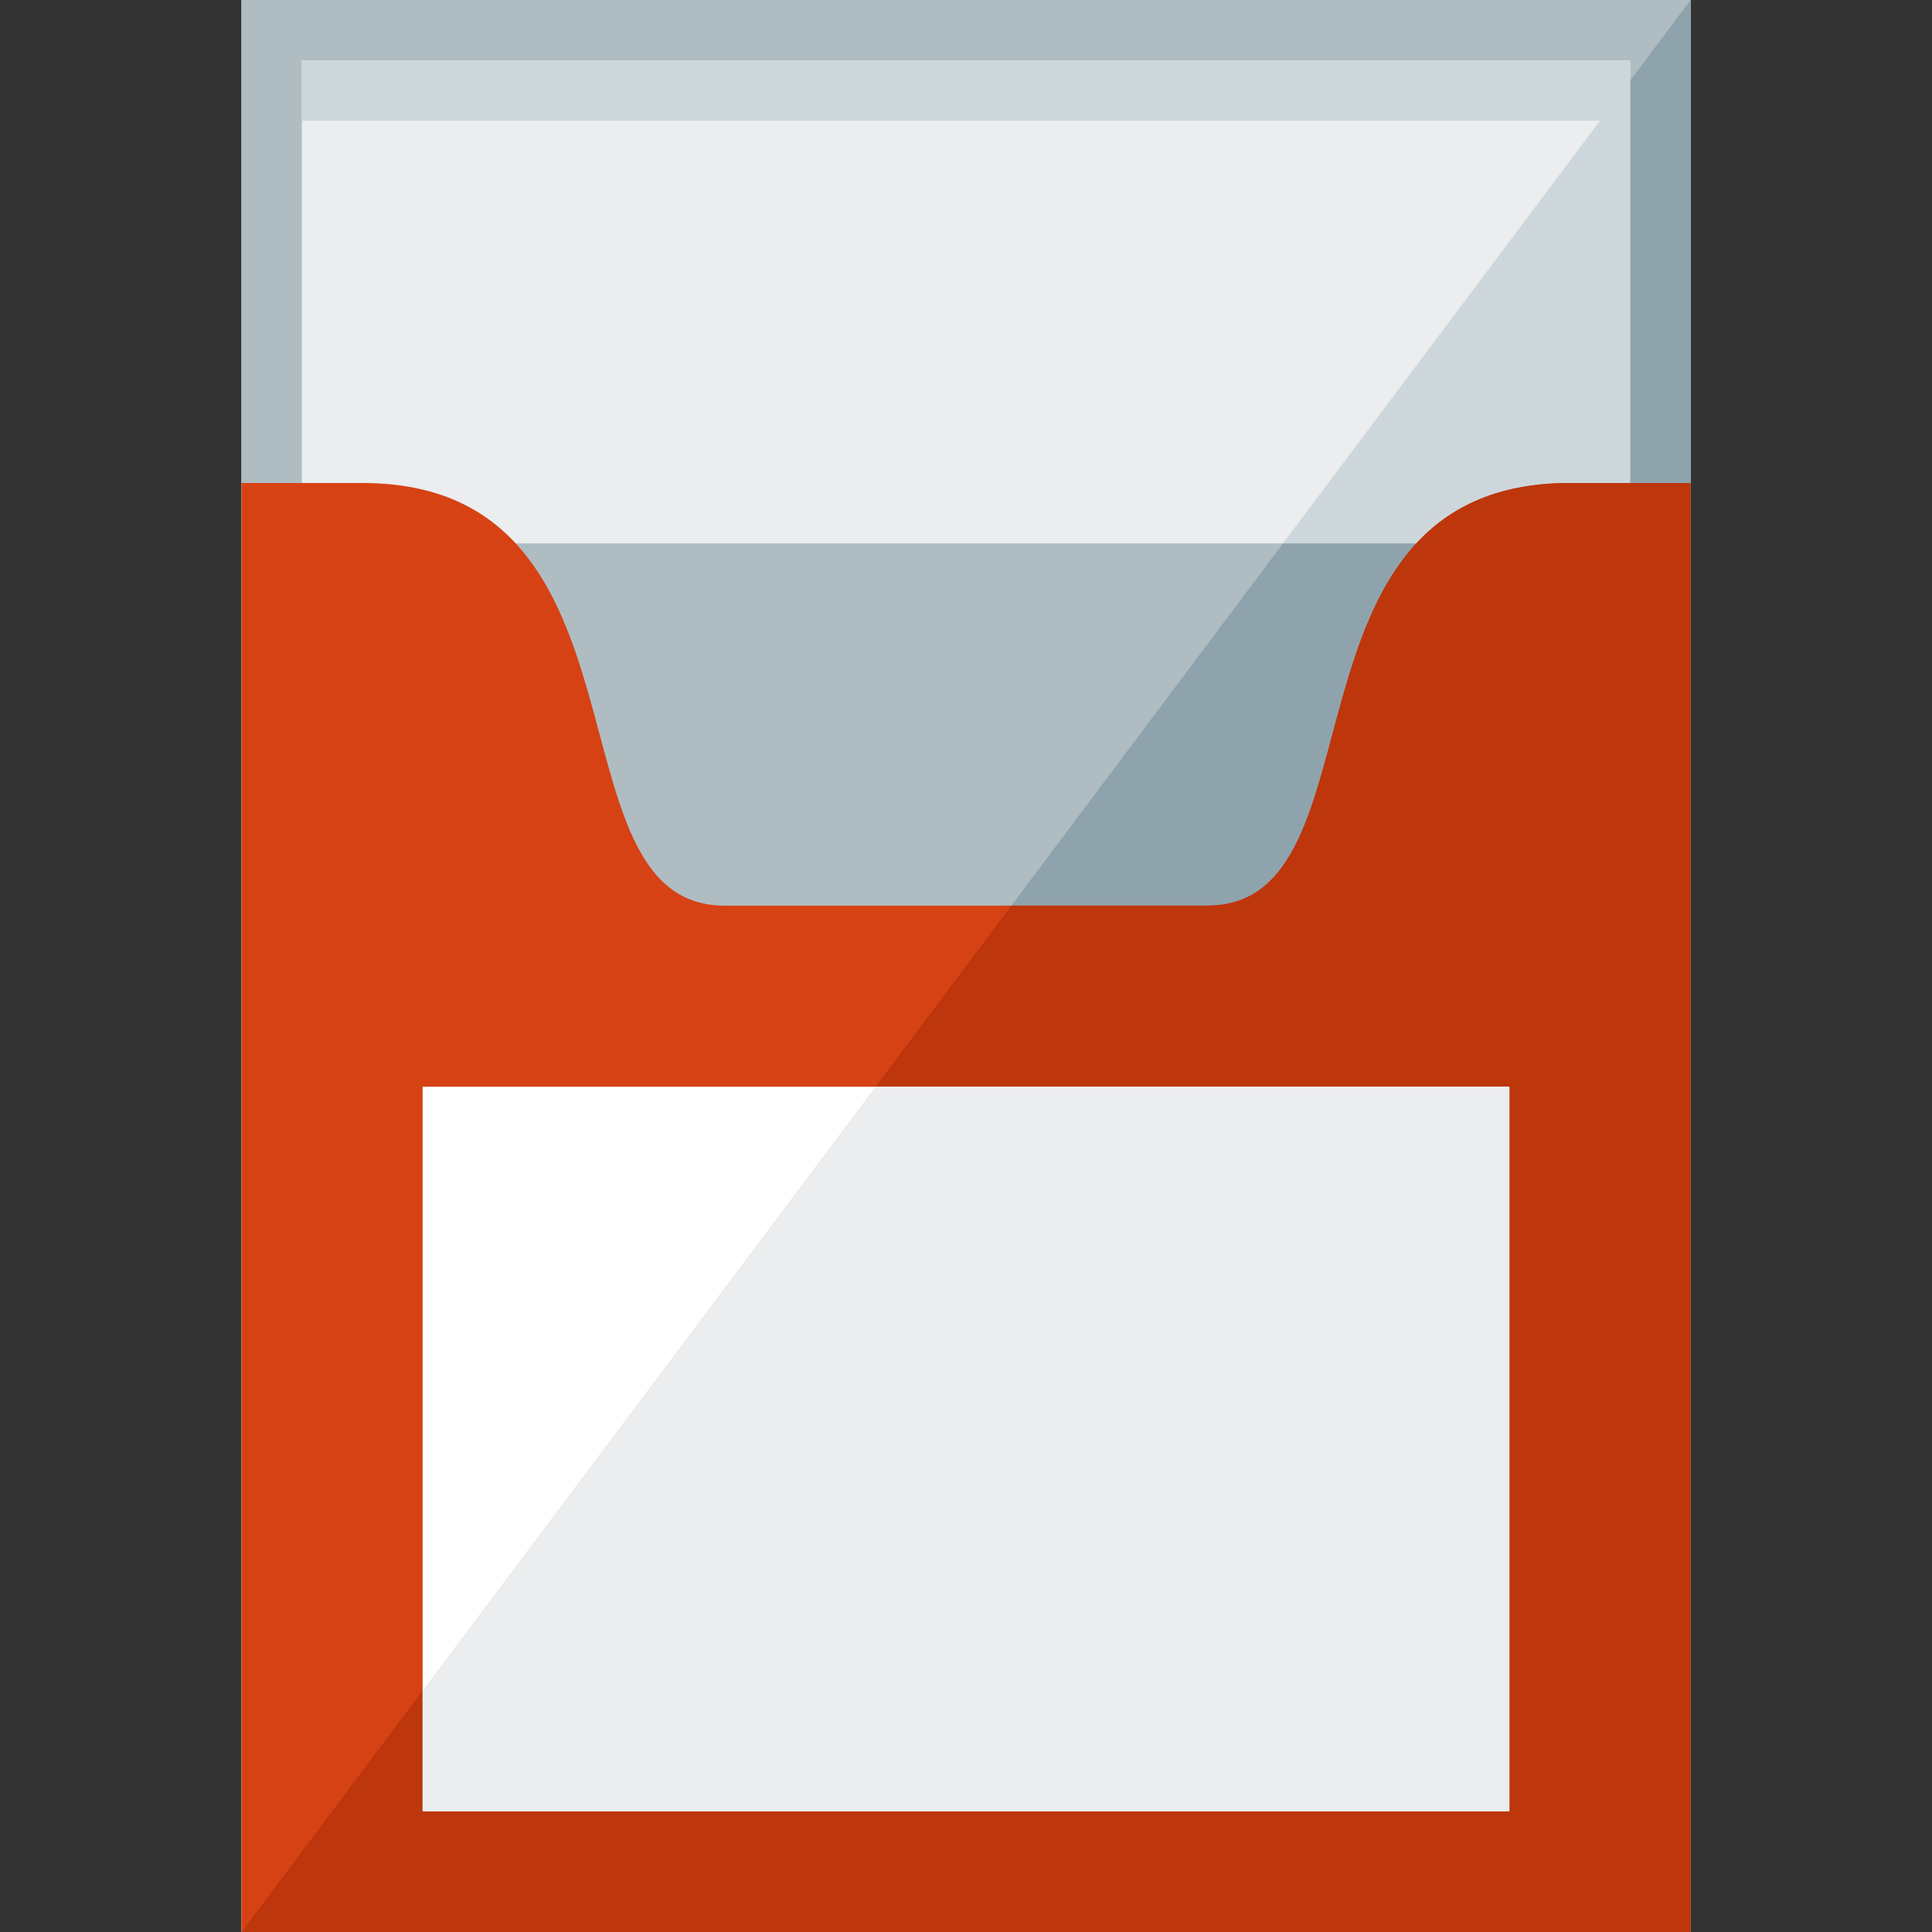 <svg version="1.1" xmlns="http://www.w3.org/2000/svg" xmlns:xlink="http://www.w3.org/1999/xlink" viewBox="0 0 512 512"><rect x="0" y="0" width="512" height="512" fill="#333333" stroke="none"/><g><polygon points="64,0 448,0 448,512 64,512" fill="#ebedef" /><path d="M64,0l384,0l0,512l-384,0z M80,16l0,128l352,0l0,-128z" fill="#afbdc3" /><polygon points="448,0 448,512 64,512 340,144 432,144 432,21.35" fill="#8fa3ad" /><polygon points="432,21.35 432,32 432,144 340,144 424,32 80,32 80,16 432,16" fill="#cdd7db" /><path d="M64,128l32,0c80,0 48,112 96,112l128,0c48,0 16,-112 96,-112l32,0l0,384l-384,0z" fill="#d74214" /><path d="M268,240l52,0c48,0 16,-112 96,-112l32,0l0,384l-384,0z" fill="#bd360c" /><polygon points="112,288 400,288 400,480 112,480" fill="#ffffff" /><polygon points="232,288 400,288 400,480 112,480 112,448" fill="#ebedef" /></g></svg>